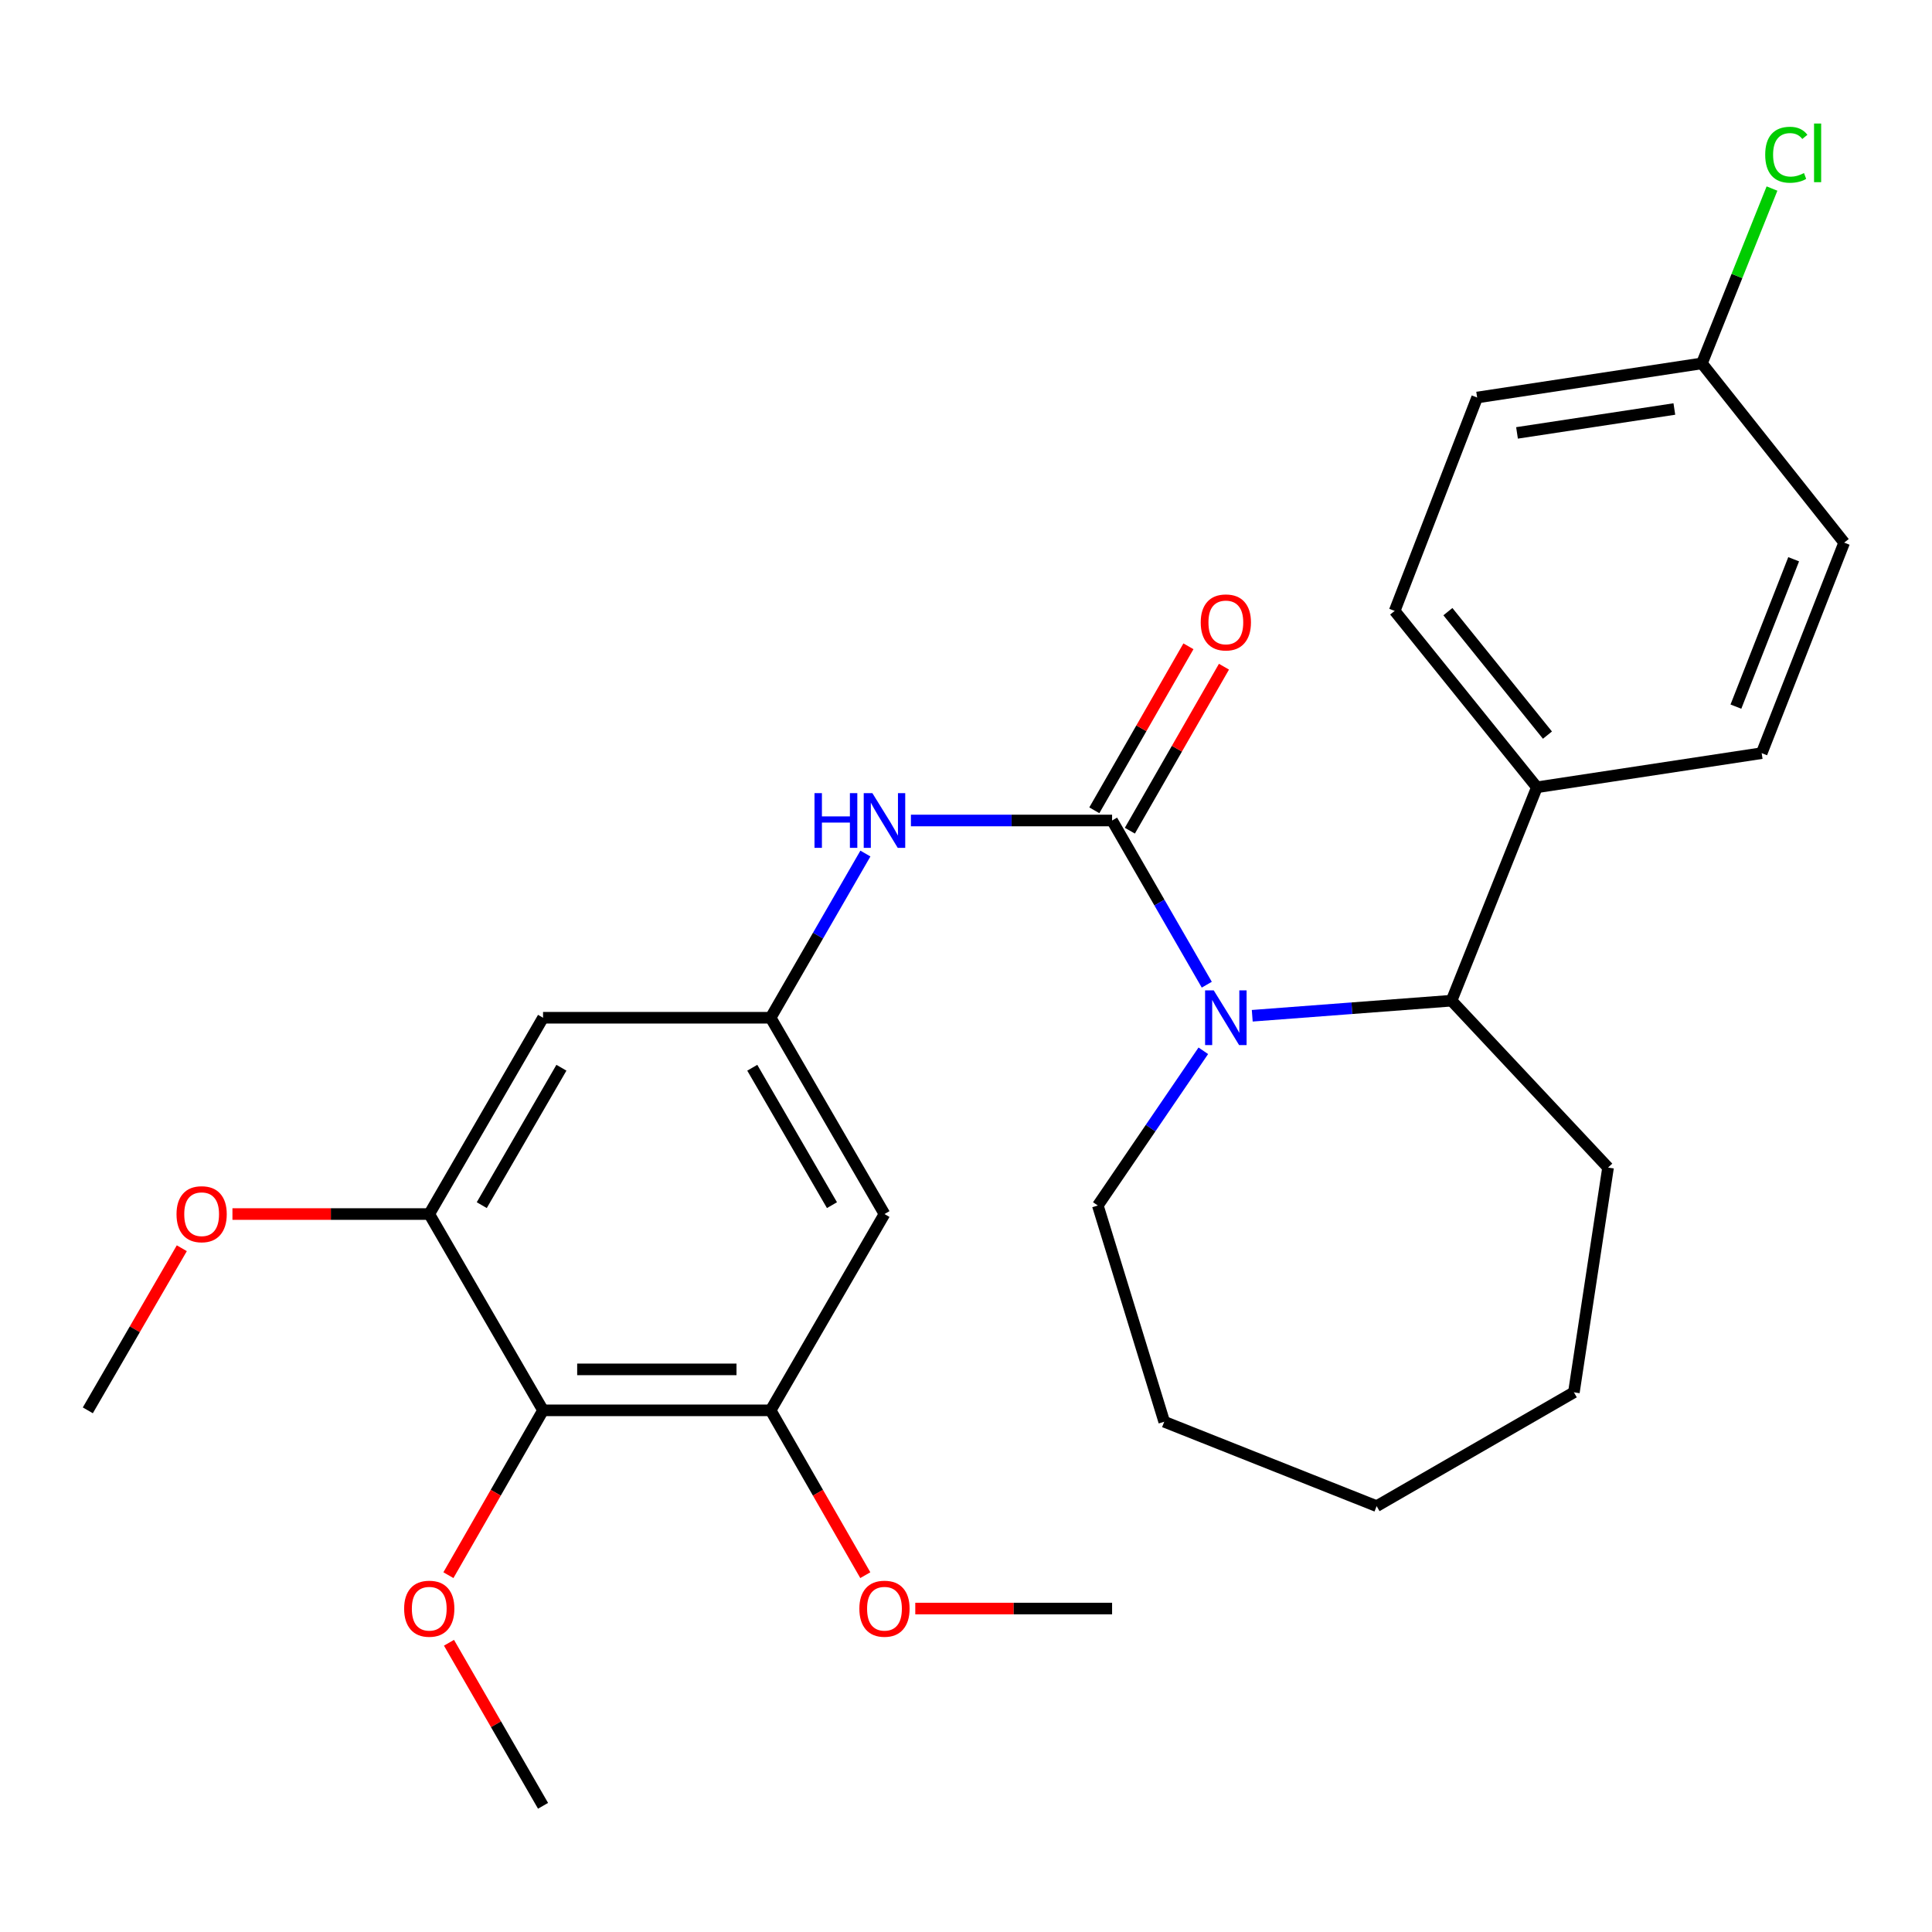 <?xml version='1.0' encoding='iso-8859-1'?>
<svg version='1.1' baseProfile='full'
              xmlns='http://www.w3.org/2000/svg'
                      xmlns:rdkit='http://www.rdkit.org/xml'
                      xmlns:xlink='http://www.w3.org/1999/xlink'
                  xml:space='preserve'
width='1000px' height='1000px' viewBox='0 0 1000 1000'>
<!-- END OF HEADER -->
<rect style='opacity:1.0;fill:#FFFFFF;stroke:none' width='1000' height='1000' x='0' y='0'> </rect>
<path class='bond-0' d='M 575.616,424.687 L 600.122,467.183' style='fill:none;fill-rule:evenodd;stroke:#000000;stroke-width:6px;stroke-linecap:butt;stroke-linejoin:miter;stroke-opacity:1' />
<path class='bond-0' d='M 600.122,467.183 L 624.628,509.678' style='fill:none;fill-rule:evenodd;stroke:#0000FF;stroke-width:6px;stroke-linecap:butt;stroke-linejoin:miter;stroke-opacity:1' />
<path class='bond-2' d='M 575.616,424.687 L 523.553,424.687' style='fill:none;fill-rule:evenodd;stroke:#000000;stroke-width:6px;stroke-linecap:butt;stroke-linejoin:miter;stroke-opacity:1' />
<path class='bond-2' d='M 523.553,424.687 L 471.489,424.687' style='fill:none;fill-rule:evenodd;stroke:#0000FF;stroke-width:6px;stroke-linecap:butt;stroke-linejoin:miter;stroke-opacity:1' />
<path class='bond-9' d='M 584.812,429.964 L 609.167,387.52' style='fill:none;fill-rule:evenodd;stroke:#000000;stroke-width:6px;stroke-linecap:butt;stroke-linejoin:miter;stroke-opacity:1' />
<path class='bond-9' d='M 609.167,387.52 L 633.522,345.077' style='fill:none;fill-rule:evenodd;stroke:#FF0000;stroke-width:6px;stroke-linecap:butt;stroke-linejoin:miter;stroke-opacity:1' />
<path class='bond-9' d='M 566.421,419.41 L 590.776,376.967' style='fill:none;fill-rule:evenodd;stroke:#000000;stroke-width:6px;stroke-linecap:butt;stroke-linejoin:miter;stroke-opacity:1' />
<path class='bond-9' d='M 590.776,376.967 L 615.131,334.523' style='fill:none;fill-rule:evenodd;stroke:#FF0000;stroke-width:6px;stroke-linecap:butt;stroke-linejoin:miter;stroke-opacity:1' />
<path class='bond-3' d='M 648.162,525.751 L 699.739,521.85' style='fill:none;fill-rule:evenodd;stroke:#0000FF;stroke-width:6px;stroke-linecap:butt;stroke-linejoin:miter;stroke-opacity:1' />
<path class='bond-3' d='M 699.739,521.85 L 751.316,517.95' style='fill:none;fill-rule:evenodd;stroke:#000000;stroke-width:6px;stroke-linecap:butt;stroke-linejoin:miter;stroke-opacity:1' />
<path class='bond-14' d='M 622.833,543.885 L 595.532,583.928' style='fill:none;fill-rule:evenodd;stroke:#0000FF;stroke-width:6px;stroke-linecap:butt;stroke-linejoin:miter;stroke-opacity:1' />
<path class='bond-14' d='M 595.532,583.928 L 568.23,623.97' style='fill:none;fill-rule:evenodd;stroke:#000000;stroke-width:6px;stroke-linecap:butt;stroke-linejoin:miter;stroke-opacity:1' />
<path class='bond-1' d='M 281.079,729.991 L 398.88,729.991' style='fill:none;fill-rule:evenodd;stroke:#000000;stroke-width:6px;stroke-linecap:butt;stroke-linejoin:miter;stroke-opacity:1' />
<path class='bond-1' d='M 298.749,708.787 L 381.21,708.787' style='fill:none;fill-rule:evenodd;stroke:#000000;stroke-width:6px;stroke-linecap:butt;stroke-linejoin:miter;stroke-opacity:1' />
<path class='bond-13' d='M 281.079,729.991 L 256.589,772.648' style='fill:none;fill-rule:evenodd;stroke:#000000;stroke-width:6px;stroke-linecap:butt;stroke-linejoin:miter;stroke-opacity:1' />
<path class='bond-13' d='M 256.589,772.648 L 232.098,815.306' style='fill:none;fill-rule:evenodd;stroke:#FF0000;stroke-width:6px;stroke-linecap:butt;stroke-linejoin:miter;stroke-opacity:1' />
<path class='bond-28' d='M 281.079,729.991 L 222.179,628.388' style='fill:none;fill-rule:evenodd;stroke:#000000;stroke-width:6px;stroke-linecap:butt;stroke-linejoin:miter;stroke-opacity:1' />
<path class='bond-6' d='M 447.931,441.794 L 423.405,484.289' style='fill:none;fill-rule:evenodd;stroke:#0000FF;stroke-width:6px;stroke-linecap:butt;stroke-linejoin:miter;stroke-opacity:1' />
<path class='bond-6' d='M 423.405,484.289 L 398.88,526.785' style='fill:none;fill-rule:evenodd;stroke:#000000;stroke-width:6px;stroke-linecap:butt;stroke-linejoin:miter;stroke-opacity:1' />
<path class='bond-10' d='M 751.316,517.95 L 795.491,407.5' style='fill:none;fill-rule:evenodd;stroke:#000000;stroke-width:6px;stroke-linecap:butt;stroke-linejoin:miter;stroke-opacity:1' />
<path class='bond-21' d='M 751.316,517.95 L 832.327,604.333' style='fill:none;fill-rule:evenodd;stroke:#000000;stroke-width:6px;stroke-linecap:butt;stroke-linejoin:miter;stroke-opacity:1' />
<path class='bond-4' d='M 222.179,628.388 L 281.079,526.785' style='fill:none;fill-rule:evenodd;stroke:#000000;stroke-width:6px;stroke-linecap:butt;stroke-linejoin:miter;stroke-opacity:1' />
<path class='bond-4' d='M 249.359,623.782 L 290.589,552.66' style='fill:none;fill-rule:evenodd;stroke:#000000;stroke-width:6px;stroke-linecap:butt;stroke-linejoin:miter;stroke-opacity:1' />
<path class='bond-15' d='M 222.179,628.388 L 171.245,628.388' style='fill:none;fill-rule:evenodd;stroke:#000000;stroke-width:6px;stroke-linecap:butt;stroke-linejoin:miter;stroke-opacity:1' />
<path class='bond-15' d='M 171.245,628.388 L 120.312,628.388' style='fill:none;fill-rule:evenodd;stroke:#FF0000;stroke-width:6px;stroke-linecap:butt;stroke-linejoin:miter;stroke-opacity:1' />
<path class='bond-5' d='M 398.88,729.991 L 457.804,628.388' style='fill:none;fill-rule:evenodd;stroke:#000000;stroke-width:6px;stroke-linecap:butt;stroke-linejoin:miter;stroke-opacity:1' />
<path class='bond-16' d='M 398.88,729.991 L 423.38,772.648' style='fill:none;fill-rule:evenodd;stroke:#000000;stroke-width:6px;stroke-linecap:butt;stroke-linejoin:miter;stroke-opacity:1' />
<path class='bond-16' d='M 423.38,772.648 L 447.88,815.306' style='fill:none;fill-rule:evenodd;stroke:#FF0000;stroke-width:6px;stroke-linecap:butt;stroke-linejoin:miter;stroke-opacity:1' />
<path class='bond-7' d='M 398.88,526.785 L 281.079,526.785' style='fill:none;fill-rule:evenodd;stroke:#000000;stroke-width:6px;stroke-linecap:butt;stroke-linejoin:miter;stroke-opacity:1' />
<path class='bond-8' d='M 398.88,526.785 L 457.804,628.388' style='fill:none;fill-rule:evenodd;stroke:#000000;stroke-width:6px;stroke-linecap:butt;stroke-linejoin:miter;stroke-opacity:1' />
<path class='bond-8' d='M 389.376,552.663 L 430.623,623.785' style='fill:none;fill-rule:evenodd;stroke:#000000;stroke-width:6px;stroke-linecap:butt;stroke-linejoin:miter;stroke-opacity:1' />
<path class='bond-11' d='M 795.491,407.5 L 721.877,316.204' style='fill:none;fill-rule:evenodd;stroke:#000000;stroke-width:6px;stroke-linecap:butt;stroke-linejoin:miter;stroke-opacity:1' />
<path class='bond-11' d='M 800.956,380.496 L 749.426,316.589' style='fill:none;fill-rule:evenodd;stroke:#000000;stroke-width:6px;stroke-linecap:butt;stroke-linejoin:miter;stroke-opacity:1' />
<path class='bond-12' d='M 795.491,407.5 L 911.843,389.83' style='fill:none;fill-rule:evenodd;stroke:#000000;stroke-width:6px;stroke-linecap:butt;stroke-linejoin:miter;stroke-opacity:1' />
<path class='bond-18' d='M 721.877,316.204 L 764.568,205.755' style='fill:none;fill-rule:evenodd;stroke:#000000;stroke-width:6px;stroke-linecap:butt;stroke-linejoin:miter;stroke-opacity:1' />
<path class='bond-19' d='M 911.843,389.83 L 954.545,280.864' style='fill:none;fill-rule:evenodd;stroke:#000000;stroke-width:6px;stroke-linecap:butt;stroke-linejoin:miter;stroke-opacity:1' />
<path class='bond-19' d='M 898.506,365.748 L 928.398,289.472' style='fill:none;fill-rule:evenodd;stroke:#000000;stroke-width:6px;stroke-linecap:butt;stroke-linejoin:miter;stroke-opacity:1' />
<path class='bond-22' d='M 232.394,850.29 L 256.737,892.486' style='fill:none;fill-rule:evenodd;stroke:#FF0000;stroke-width:6px;stroke-linecap:butt;stroke-linejoin:miter;stroke-opacity:1' />
<path class='bond-22' d='M 256.737,892.486 L 281.079,934.681' style='fill:none;fill-rule:evenodd;stroke:#000000;stroke-width:6px;stroke-linecap:butt;stroke-linejoin:miter;stroke-opacity:1' />
<path class='bond-25' d='M 568.23,623.97 L 602.604,735.893' style='fill:none;fill-rule:evenodd;stroke:#000000;stroke-width:6px;stroke-linecap:butt;stroke-linejoin:miter;stroke-opacity:1' />
<path class='bond-24' d='M 94.106,646.084 L 69.78,688.037' style='fill:none;fill-rule:evenodd;stroke:#FF0000;stroke-width:6px;stroke-linecap:butt;stroke-linejoin:miter;stroke-opacity:1' />
<path class='bond-24' d='M 69.78,688.037 L 45.455,729.991' style='fill:none;fill-rule:evenodd;stroke:#000000;stroke-width:6px;stroke-linecap:butt;stroke-linejoin:miter;stroke-opacity:1' />
<path class='bond-23' d='M 473.749,832.583 L 524.683,832.583' style='fill:none;fill-rule:evenodd;stroke:#FF0000;stroke-width:6px;stroke-linecap:butt;stroke-linejoin:miter;stroke-opacity:1' />
<path class='bond-23' d='M 524.683,832.583 L 575.616,832.583' style='fill:none;fill-rule:evenodd;stroke:#000000;stroke-width:6px;stroke-linecap:butt;stroke-linejoin:miter;stroke-opacity:1' />
<path class='bond-17' d='M 880.908,188.084 L 954.545,280.864' style='fill:none;fill-rule:evenodd;stroke:#000000;stroke-width:6px;stroke-linecap:butt;stroke-linejoin:miter;stroke-opacity:1' />
<path class='bond-20' d='M 880.908,188.084 L 899.046,142.839' style='fill:none;fill-rule:evenodd;stroke:#000000;stroke-width:6px;stroke-linecap:butt;stroke-linejoin:miter;stroke-opacity:1' />
<path class='bond-20' d='M 899.046,142.839 L 917.183,97.594' style='fill:none;fill-rule:evenodd;stroke:#00CC00;stroke-width:6px;stroke-linecap:butt;stroke-linejoin:miter;stroke-opacity:1' />
<path class='bond-30' d='M 880.908,188.084 L 764.568,205.755' style='fill:none;fill-rule:evenodd;stroke:#000000;stroke-width:6px;stroke-linecap:butt;stroke-linejoin:miter;stroke-opacity:1' />
<path class='bond-30' d='M 866.641,211.699 L 785.203,224.068' style='fill:none;fill-rule:evenodd;stroke:#000000;stroke-width:6px;stroke-linecap:butt;stroke-linejoin:miter;stroke-opacity:1' />
<path class='bond-26' d='M 832.327,604.333 L 814.645,720.661' style='fill:none;fill-rule:evenodd;stroke:#000000;stroke-width:6px;stroke-linecap:butt;stroke-linejoin:miter;stroke-opacity:1' />
<path class='bond-27' d='M 602.604,735.893 L 712.548,779.573' style='fill:none;fill-rule:evenodd;stroke:#000000;stroke-width:6px;stroke-linecap:butt;stroke-linejoin:miter;stroke-opacity:1' />
<path class='bond-29' d='M 814.645,720.661 L 712.548,779.573' style='fill:none;fill-rule:evenodd;stroke:#000000;stroke-width:6px;stroke-linecap:butt;stroke-linejoin:miter;stroke-opacity:1' />
<path  class='atom-1' d='M 628.233 512.625
L 637.513 527.625
Q 638.433 529.105, 639.913 531.785
Q 641.393 534.465, 641.473 534.625
L 641.473 512.625
L 645.233 512.625
L 645.233 540.945
L 641.353 540.945
L 631.393 524.545
Q 630.233 522.625, 628.993 520.425
Q 627.793 518.225, 627.433 517.545
L 627.433 540.945
L 623.753 540.945
L 623.753 512.625
L 628.233 512.625
' fill='#0000FF'/>
<path  class='atom-3' d='M 421.584 410.527
L 425.424 410.527
L 425.424 422.567
L 439.904 422.567
L 439.904 410.527
L 443.744 410.527
L 443.744 438.847
L 439.904 438.847
L 439.904 425.767
L 425.424 425.767
L 425.424 438.847
L 421.584 438.847
L 421.584 410.527
' fill='#0000FF'/>
<path  class='atom-3' d='M 451.544 410.527
L 460.824 425.527
Q 461.744 427.007, 463.224 429.687
Q 464.704 432.367, 464.784 432.527
L 464.784 410.527
L 468.544 410.527
L 468.544 438.847
L 464.664 438.847
L 454.704 422.447
Q 453.544 420.527, 452.304 418.327
Q 451.104 416.127, 450.744 415.447
L 450.744 438.847
L 447.064 438.847
L 447.064 410.527
L 451.544 410.527
' fill='#0000FF'/>
<path  class='atom-10' d='M 621.493 322.163
Q 621.493 315.363, 624.853 311.563
Q 628.213 307.763, 634.493 307.763
Q 640.773 307.763, 644.133 311.563
Q 647.493 315.363, 647.493 322.163
Q 647.493 329.043, 644.093 332.963
Q 640.693 336.843, 634.493 336.843
Q 628.253 336.843, 624.853 332.963
Q 621.493 329.083, 621.493 322.163
M 634.493 333.643
Q 638.813 333.643, 641.133 330.763
Q 643.493 327.843, 643.493 322.163
Q 643.493 316.603, 641.133 313.803
Q 638.813 310.963, 634.493 310.963
Q 630.173 310.963, 627.813 313.763
Q 625.493 316.563, 625.493 322.163
Q 625.493 327.883, 627.813 330.763
Q 630.173 333.643, 634.493 333.643
' fill='#FF0000'/>
<path  class='atom-14' d='M 209.179 832.663
Q 209.179 825.863, 212.539 822.063
Q 215.899 818.263, 222.179 818.263
Q 228.459 818.263, 231.819 822.063
Q 235.179 825.863, 235.179 832.663
Q 235.179 839.543, 231.779 843.463
Q 228.379 847.343, 222.179 847.343
Q 215.939 847.343, 212.539 843.463
Q 209.179 839.583, 209.179 832.663
M 222.179 844.143
Q 226.499 844.143, 228.819 841.263
Q 231.179 838.343, 231.179 832.663
Q 231.179 827.103, 228.819 824.303
Q 226.499 821.463, 222.179 821.463
Q 217.859 821.463, 215.499 824.263
Q 213.179 827.063, 213.179 832.663
Q 213.179 838.383, 215.499 841.263
Q 217.859 844.143, 222.179 844.143
' fill='#FF0000'/>
<path  class='atom-16' d='M 91.367 628.468
Q 91.367 621.668, 94.727 617.868
Q 98.087 614.068, 104.367 614.068
Q 110.647 614.068, 114.007 617.868
Q 117.367 621.668, 117.367 628.468
Q 117.367 635.348, 113.967 639.268
Q 110.567 643.148, 104.367 643.148
Q 98.127 643.148, 94.727 639.268
Q 91.367 635.388, 91.367 628.468
M 104.367 639.948
Q 108.687 639.948, 111.007 637.068
Q 113.367 634.148, 113.367 628.468
Q 113.367 622.908, 111.007 620.108
Q 108.687 617.268, 104.367 617.268
Q 100.047 617.268, 97.687 620.068
Q 95.367 622.868, 95.367 628.468
Q 95.367 634.188, 97.687 637.068
Q 100.047 639.948, 104.367 639.948
' fill='#FF0000'/>
<path  class='atom-17' d='M 444.804 832.663
Q 444.804 825.863, 448.164 822.063
Q 451.524 818.263, 457.804 818.263
Q 464.084 818.263, 467.444 822.063
Q 470.804 825.863, 470.804 832.663
Q 470.804 839.543, 467.404 843.463
Q 464.004 847.343, 457.804 847.343
Q 451.564 847.343, 448.164 843.463
Q 444.804 839.583, 444.804 832.663
M 457.804 844.143
Q 462.124 844.143, 464.444 841.263
Q 466.804 838.343, 466.804 832.663
Q 466.804 827.103, 464.444 824.303
Q 462.124 821.463, 457.804 821.463
Q 453.484 821.463, 451.124 824.263
Q 448.804 827.063, 448.804 832.663
Q 448.804 838.383, 451.124 841.263
Q 453.484 844.143, 457.804 844.143
' fill='#FF0000'/>
<path  class='atom-21' d='M 913.669 80.099
Q 913.669 73.059, 916.949 69.379
Q 920.269 65.659, 926.549 65.659
Q 932.389 65.659, 935.509 69.779
L 932.869 71.939
Q 930.589 68.939, 926.549 68.939
Q 922.269 68.939, 919.989 71.819
Q 917.749 74.659, 917.749 80.099
Q 917.749 85.699, 920.069 88.579
Q 922.429 91.459, 926.989 91.459
Q 930.109 91.459, 933.749 89.579
L 934.869 92.579
Q 933.389 93.539, 931.149 94.099
Q 928.909 94.659, 926.429 94.659
Q 920.269 94.659, 916.949 90.899
Q 913.669 87.139, 913.669 80.099
' fill='#00CC00'/>
<path  class='atom-21' d='M 938.949 63.939
L 942.629 63.939
L 942.629 94.299
L 938.949 94.299
L 938.949 63.939
' fill='#00CC00'/>
</svg>
